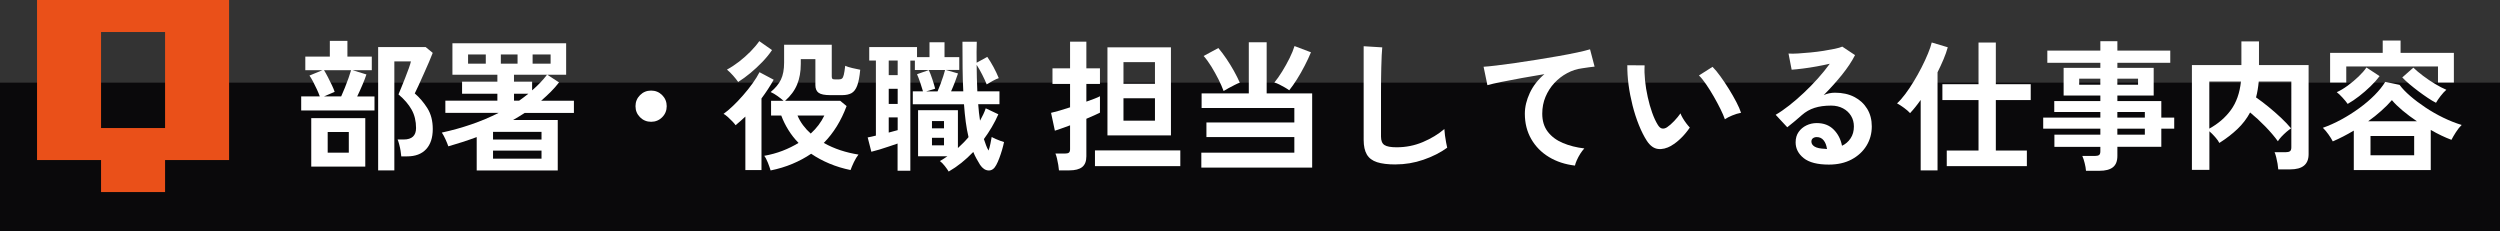 <?xml version="1.0" encoding="UTF-8"?><svg id="_レイヤー_2" xmlns="http://www.w3.org/2000/svg" viewBox="0 0 720.89 66.7"><rect x="0" y="0" width="720.89" height="66.7" fill="#333333" stroke="none"/><defs><style>.cls-1{fill:#ea5019;}.cls-2{fill:#fff;}.cls-3{fill:#0a090b;}</style></defs><g id="_レイヤー_1-2"><g><rect class="cls-3" y="23.83" width="720.89" height="42.86"/><g><path class="cls-1" d="M10.68,0h55.38V46.15h-18.46v9.23H29.14v-9.23H10.68V0ZM29.14,36.92h18.46V9.23H29.14v27.69Z"/><g><path class="cls-2" d="M86.85,31.85v-4.05h5.36c-.22-.63-.5-1.32-.86-2.08-.35-.76-.72-1.51-1.1-2.23-.38-.72-.72-1.29-1.02-1.7l3.76-1.55h-4.95v-3.92h7.07v-4.54h5.07v4.54h7.03v3.92h-5.56l4.01,1.23c-.27,.84-.66,1.86-1.17,3.05s-1,2.28-1.49,3.29h4.99v4.05h-21.14Zm2.9,16.19v-13.98h15.58v13.98h-15.58Zm3.68-20.24h4.95c.33-.71,.68-1.54,1.06-2.49,.38-.95,.74-1.89,1.06-2.8s.57-1.67,.74-2.27h-7.81c.33,.52,.69,1.17,1.1,1.96,.41,.79,.8,1.57,1.17,2.35,.37,.78,.63,1.42,.8,1.94l-3.07,1.31Zm1.06,16.23h6.09v-5.97h-6.09v5.97Zm14.55,5.11V13.57h13.7l2.04,1.68c-.25,.65-.61,1.53-1.08,2.64-.48,1.1-.99,2.26-1.53,3.47-.55,1.21-1.05,2.33-1.51,3.35-.46,1.02-.82,1.76-1.06,2.23,1.39,1.2,2.6,2.62,3.64,4.27,1.04,1.65,1.55,3.65,1.55,5.99,0,2.51-.64,4.45-1.92,5.83-1.28,1.38-3.11,2.06-5.48,2.06h-1.68c-.03-.46-.1-1-.2-1.62s-.24-1.21-.39-1.8c-.15-.59-.31-1.07-.47-1.45h1.76c2.37,0,3.56-1.1,3.56-3.31,0-1.99-.42-3.75-1.27-5.27-.85-1.53-2.11-3-3.8-4.42,.16-.38,.42-1.01,.78-1.88,.35-.87,.74-1.82,1.14-2.84,.41-1.02,.77-1.98,1.08-2.86,.31-.88,.51-1.53,.59-1.94h-4.78v31.44h-4.66Z"/><path class="cls-2" d="M137.46,49.14v-9.61c-2.73,1.01-5.45,1.89-8.18,2.66-.22-.63-.5-1.31-.84-2.06-.34-.75-.69-1.38-1.04-1.9,2.92-.63,5.76-1.42,8.52-2.37,2.77-.95,5.39-2.06,7.87-3.31h-15.37v-3.52h15v-2h-10.18v-3.47h10.18v-2h-12.96V12.47h32.79v9.08h-5.44l3.39,2.21c-.71,.93-1.5,1.83-2.37,2.7-.87,.87-1.8,1.73-2.78,2.58h9.44v3.52h-14.19c-1.04,.68-2.15,1.36-3.35,2.04h12.88v14.55h-23.38Zm-2.49-30.78h5.11v-2.66h-5.11v2.66Zm7.2,21.87h13.98v-2.21h-13.98v2.21Zm0,5.52h13.98v-2.33h-13.98v2.33Zm2.25-27.39h4.82v-2.66h-4.82v2.66Zm9.03,7.69c.82-.71,1.59-1.44,2.31-2.19,.72-.75,1.38-1.52,1.98-2.31h-9.53v2h5.23v2.49Zm-5.23,2.98h1.47c.46-.33,.91-.65,1.35-.98s.87-.67,1.31-1.02h-4.13v2Zm5.36-10.67h5.19v-2.66h-5.19v2.66Z"/><path class="cls-2" d="M187.75,35.12c-1.25,0-2.32-.44-3.19-1.31-.87-.87-1.31-1.94-1.31-3.19s.44-2.32,1.31-3.19c.87-.87,1.93-1.31,3.19-1.31s2.32,.44,3.19,1.31c.87,.87,1.31,1.94,1.31,3.19s-.44,2.32-1.31,3.19c-.87,.87-1.94,1.31-3.19,1.31Z"/><path class="cls-2" d="M214.93,49.02v-15.41c-.46,.44-.93,.87-1.41,1.29-.48,.42-.95,.82-1.41,1.21-.22-.33-.53-.7-.94-1.12s-.84-.84-1.29-1.25c-.45-.41-.87-.71-1.25-.9,.84-.6,1.76-1.37,2.74-2.31,.98-.94,1.96-1.96,2.92-3.07,.97-1.1,1.87-2.23,2.7-3.39,.83-1.16,1.51-2.24,2.02-3.25l4.09,2.17c-.52,.93-1.07,1.84-1.66,2.74-.59,.9-1.21,1.79-1.86,2.66v20.64h-4.66Zm-2.08-25.39c-.35-.52-.84-1.12-1.45-1.82-.61-.7-1.21-1.27-1.78-1.74,1.17-.63,2.34-1.4,3.52-2.31,1.17-.91,2.27-1.89,3.29-2.92,1.02-1.04,1.86-2.03,2.51-2.98l3.68,2.58c-.79,1.17-1.73,2.32-2.82,3.45-1.09,1.13-2.23,2.19-3.41,3.17-1.19,.98-2.36,1.84-3.54,2.58Zm9.36,25.51c-.19-.63-.45-1.36-.78-2.21-.33-.84-.68-1.51-1.06-2,1.85-.33,3.61-.81,5.27-1.45,1.66-.64,3.2-1.4,4.62-2.27-1.12-1.14-2.09-2.38-2.92-3.72-.83-1.33-1.52-2.72-2.06-4.17h-2.94v-4.25h3.6c-.49-.44-1.08-.9-1.76-1.39-.68-.49-1.34-.87-1.96-1.14,1.36-1.12,2.35-2.31,2.96-3.58s.92-2.9,.92-4.88v-5.19h13.74v9.16c0,.33,.06,.55,.18,.67s.4,.18,.84,.18h.94c.44,0,.76-.08,.98-.25,.22-.16,.4-.52,.53-1.08,.14-.56,.27-1.42,.41-2.6,.46,.22,1.14,.44,2.04,.65,.9,.22,1.66,.38,2.29,.49-.19,2.02-.48,3.55-.88,4.6-.4,1.05-.94,1.76-1.64,2.15-.7,.38-1.59,.57-2.68,.57h-3.48c-1.58,0-2.68-.22-3.31-.67-.63-.45-.94-1.19-.94-2.23v-7.48h-4.21v1.39c0,2.24-.35,4.21-1.06,5.93-.71,1.72-1.87,3.29-3.47,4.7h15.9l1.84,1.51c-1.58,4.25-3.77,7.79-6.58,10.63,1.5,.84,3.1,1.55,4.8,2.11,1.7,.56,3.44,.97,5.21,1.25-.46,.57-.91,1.3-1.33,2.19-.42,.89-.74,1.64-.96,2.27-2.15-.44-4.18-1.06-6.09-1.86-1.91-.8-3.67-1.75-5.27-2.84-1.64,1.12-3.43,2.08-5.38,2.9-1.95,.82-4.05,1.46-6.32,1.92Zm11.57-10.63c1.69-1.53,3-3.26,3.92-5.19h-7.73c.41,.98,.94,1.91,1.59,2.78,.65,.87,1.39,1.68,2.21,2.41Z"/><path class="cls-2" d="M273.56,49.47c-.27-.46-.65-1-1.14-1.62s-.95-1.08-1.39-1.41c.38-.22,.75-.44,1.1-.67,.35-.23,.71-.47,1.06-.71h-8.46v-13.29h11.49v10.92c.54-.49,1.08-1,1.59-1.53,.52-.53,1.01-1.07,1.47-1.62-.33-1.36-.59-2.83-.8-4.39-.2-1.57-.38-3.26-.51-5.09h-14.76v-3.72h2.94c-.19-.68-.45-1.51-.78-2.47-.33-.97-.64-1.79-.94-2.47l3.39-1.19c.33,.68,.67,1.55,1.02,2.62,.35,1.06,.63,1.98,.82,2.74l-2.58,.78h3.27c.25-.57,.52-1.25,.82-2.04,.3-.79,.57-1.57,.82-2.33,.25-.76,.42-1.36,.53-1.8h-8.71v-2.7h-1.31v31.76h-3.68v-7.85c-.74,.25-1.56,.53-2.47,.84-.91,.31-1.82,.61-2.72,.88-.9,.27-1.69,.49-2.37,.65l-1.06-4.13c.3-.05,.66-.13,1.08-.22,.42-.1,.85-.2,1.29-.31V17.46h-1.92v-3.88h13.78v2.9h3.6v-4.29h4.33v4.29h4.25v3.68h-3.92l3.56,1.02c-.22,.65-.51,1.47-.88,2.45-.37,.98-.74,1.88-1.12,2.7h3.52c-.11-2.1-.18-4.33-.2-6.68-.03-2.36-.04-4.9-.04-7.62h4.13c-.03,.95-.05,1.94-.06,2.96-.01,1.02,0,2.05,.02,3.09l3.07-1.68c.6,.85,1.2,1.83,1.8,2.94,.6,1.12,1.1,2.18,1.51,3.19-.44,.14-1.01,.39-1.72,.78-.71,.38-1.29,.72-1.76,1.02-.33-.82-.76-1.75-1.29-2.8-.53-1.05-1.07-2-1.61-2.84,0,1.25,.02,2.52,.06,3.8,.04,1.28,.09,2.56,.14,3.84h6.38v3.72h-6.13c.05,.85,.13,1.66,.22,2.43,.1,.78,.2,1.55,.31,2.31,.33-.6,.63-1.19,.92-1.78,.29-.59,.52-1.18,.72-1.78l3.64,1.72c-.55,1.25-1.17,2.48-1.88,3.68-.71,1.2-1.47,2.36-2.29,3.47,.22,.65,.43,1.25,.63,1.8,.2,.55,.44,1.05,.72,1.51,.22-.63,.39-1.28,.53-1.96,.14-.68,.26-1.33,.37-1.96,.33,.19,.72,.39,1.19,.59,.46,.21,.92,.39,1.37,.55,.45,.16,.78,.27,1,.33-.14,.68-.33,1.44-.57,2.27-.25,.83-.51,1.63-.8,2.39s-.58,1.42-.88,1.96c-.57,1.09-1.32,1.62-2.23,1.57-.91-.04-1.72-.58-2.43-1.62-.35-.57-.7-1.17-1.04-1.78s-.65-1.26-.92-1.94c-2.24,2.34-4.59,4.22-7.07,5.64Zm-17.29-27.8h2.58v-4.21h-2.58v4.21Zm0,8.3h2.58v-4.37h-2.58v4.37Zm0,8.26c.46-.14,.91-.26,1.35-.37,.44-.11,.84-.22,1.23-.33v-3.68h-2.58v4.38Zm12.47-1.23h3.47v-2.08h-3.47v2.08Zm0,4.91h3.47v-2.17h-3.47v2.17Z"/><path class="cls-2" d="M305.36,49.14c-.03-.44-.1-.97-.2-1.59-.11-.63-.23-1.24-.37-1.84-.14-.6-.29-1.08-.45-1.43h2.7c.54,0,.93-.08,1.17-.25,.23-.16,.35-.5,.35-1.02v-6.87c-.98,.35-1.86,.67-2.64,.96-.78,.29-1.36,.48-1.74,.59l-1.1-5.15c.63-.14,1.42-.35,2.39-.63,.97-.29,2-.61,3.09-.96v-6.75h-5.07v-4.5h5.07v-7.69h4.7v7.69h3.92v4.5h-3.92v5.11c.87-.3,1.66-.59,2.35-.86,.7-.27,1.22-.5,1.57-.7v4.74c-.35,.19-.88,.44-1.57,.74-.69,.3-1.48,.64-2.35,1.02v10.83c0,1.42-.4,2.45-1.21,3.09-.8,.64-2.04,.96-3.7,.96h-2.98Zm10.38-1.23v-4.54h24.61v4.54h-24.61Zm3.6-8.87V13.65h18.31v25.39h-18.31Zm4.62-14.88h9.08v-6.25h-9.08v6.25Zm0,10.63h9.08v-6.46h-9.08v6.46Z"/><path class="cls-2" d="M346.41,48.32v-4.29h26.82v-4.5h-25.35v-4.21h25.35v-4.17h-26.74v-4.21h13.61V12.18h5.15v14.76h13.12v21.38h-31.97Zm6.42-22.08c-.35-.98-.85-2.1-1.47-3.35-.63-1.25-1.32-2.49-2.06-3.7-.75-1.21-1.49-2.23-2.23-3.05l4.25-2.29c.76,.9,1.53,1.92,2.31,3.07,.78,1.15,1.5,2.32,2.17,3.52,.67,1.2,1.23,2.33,1.7,3.39-.38,.14-.87,.35-1.45,.65-.59,.3-1.17,.61-1.76,.92-.59,.31-1.07,.59-1.45,.84Zm18.93-.2c-.33-.25-.75-.52-1.27-.82-.52-.3-1.05-.58-1.59-.86-.55-.27-1.02-.46-1.43-.57,.71-.84,1.45-1.89,2.23-3.15,.78-1.25,1.49-2.54,2.15-3.86,.65-1.32,1.13-2.49,1.43-3.5l4.74,1.8c-.49,1.2-1.09,2.49-1.8,3.86-.71,1.38-1.45,2.68-2.23,3.92-.78,1.24-1.52,2.3-2.23,3.17Z"/><path class="cls-2" d="M402.37,47.42c-2.18,0-3.95-.22-5.29-.65-1.35-.44-2.33-1.17-2.94-2.21-.61-1.04-.92-2.44-.92-4.21V13.33l5.36,.33c-.05,.46-.11,1.24-.16,2.33s-.1,2.26-.12,3.52c-.03,1.01-.05,2.11-.06,3.31-.01,1.2-.02,2.52-.02,3.96v12.59c0,1.2,.33,2.02,1,2.45,.67,.44,1.83,.65,3.5,.65,2.67,0,5.2-.5,7.58-1.51,2.38-1.01,4.45-2.26,6.19-3.76,.03,.52,.09,1.14,.18,1.86,.1,.72,.2,1.4,.33,2.04,.12,.64,.23,1.14,.31,1.49-1.96,1.42-4.25,2.58-6.85,3.47-2.6,.9-5.29,1.35-8.07,1.35Z"/><path class="cls-2" d="M454.17,47.75c-2.83-.33-5.34-1.15-7.52-2.47-2.18-1.32-3.88-3.05-5.11-5.19-1.23-2.14-1.84-4.57-1.84-7.3,0-1.96,.48-3.96,1.43-5.99,.95-2.03,2.36-3.84,4.21-5.42-2.18,.35-4.35,.73-6.5,1.12-2.15,.39-4.11,.77-5.87,1.12s-3.11,.67-4.07,.94l-1.1-5.31c.9-.05,2.15-.18,3.74-.37,1.59-.19,3.39-.43,5.4-.72,2-.29,4.07-.6,6.21-.94,2.14-.34,4.21-.69,6.21-1.04,2-.35,3.8-.7,5.4-1.04,1.59-.34,2.84-.65,3.74-.92l1.31,4.99c-.41,.03-.92,.09-1.53,.18-.61,.1-1.32,.2-2.11,.31-1.47,.19-2.9,.65-4.27,1.39-1.38,.74-2.6,1.68-3.68,2.84s-1.93,2.49-2.56,3.99c-.63,1.5-.94,3.12-.94,4.87,0,2.07,.53,3.8,1.59,5.19,1.06,1.39,2.51,2.47,4.35,3.25,1.84,.78,3.9,1.3,6.19,1.57-.41,.44-.8,.96-1.19,1.57-.38,.61-.71,1.23-.98,1.84-.27,.61-.45,1.12-.53,1.53Z"/><path class="cls-2" d="M481.93,42.03c-1.36,.76-2.64,1.07-3.84,.92-1.2-.15-2.26-.92-3.19-2.31-.85-1.31-1.62-2.85-2.33-4.62-.71-1.77-1.32-3.65-1.82-5.64-.5-1.99-.89-3.98-1.15-5.97-.26-1.99-.37-3.86-.35-5.6l4.99,.04c-.08,1.34-.04,2.79,.12,4.37,.16,1.58,.42,3.18,.78,4.78,.35,1.61,.78,3.1,1.27,4.48,.49,1.38,1.02,2.53,1.59,3.45,.38,.65,.8,1.03,1.25,1.12s.93-.02,1.45-.35c.65-.44,1.34-1.04,2.06-1.8,.72-.76,1.33-1.5,1.82-2.21,.14,.41,.36,.87,.67,1.39,.31,.52,.65,1.02,1.02,1.51,.37,.49,.7,.89,1,1.19-.74,1.09-1.57,2.1-2.51,3.02-.94,.93-1.89,1.66-2.84,2.21Zm15.45-7.64c-.27-.79-.69-1.77-1.27-2.94s-1.23-2.39-1.96-3.66-1.47-2.44-2.21-3.52c-.74-1.08-1.42-1.92-2.04-2.51l3.92-2.49c.68,.68,1.44,1.59,2.27,2.74,.83,1.14,1.65,2.37,2.45,3.66,.8,1.29,1.52,2.55,2.15,3.76,.63,1.21,1.08,2.24,1.35,3.09-.85,.16-1.7,.42-2.56,.78-.86,.35-1.56,.72-2.11,1.1Z"/><path class="cls-2" d="M527.35,47.46c-3.27,0-5.68-.62-7.24-1.86-1.55-1.24-2.33-2.76-2.33-4.56,0-1.17,.29-2.17,.86-2.98,.57-.82,1.32-1.45,2.25-1.9,.93-.45,1.92-.67,2.98-.67,2.02,0,3.65,.63,4.89,1.88s2.04,2.81,2.39,4.66c1.01-.46,1.83-1.17,2.47-2.13,.64-.95,.96-2.1,.96-3.43,0-1.15-.27-2.17-.82-3.07-.55-.9-1.32-1.62-2.31-2.15-1-.53-2.15-.8-3.45-.8-1.83,0-3.41,.22-4.76,.65s-2.57,1.13-3.66,2.08c-.49,.44-1.14,1-1.94,1.68-.8,.68-1.56,1.29-2.27,1.84l-3.35-3.6c1.23-.71,2.53-1.61,3.92-2.7,1.39-1.09,2.79-2.3,4.21-3.64,1.42-1.33,2.77-2.72,4.05-4.15,1.28-1.43,2.43-2.84,3.43-4.23-1.17,.27-2.45,.53-3.82,.78-1.38,.25-2.7,.45-3.97,.61-1.27,.16-2.34,.27-3.21,.33l-.9-4.66c.74,.06,1.66,.05,2.76-.02,1.1-.07,2.3-.16,3.58-.29,1.28-.12,2.53-.28,3.74-.47,1.21-.19,2.3-.39,3.27-.59,.97-.2,1.68-.42,2.15-.63l3.68,2.45c-.93,1.83-2.2,3.74-3.82,5.74-1.62,2-3.36,3.93-5.21,5.79,.46-.22,.98-.39,1.55-.51,.57-.12,1.13-.18,1.68-.18,2.15,0,4.02,.41,5.6,1.23s2.81,1.96,3.7,3.41c.89,1.46,1.33,3.15,1.33,5.09,0,2.04-.51,3.9-1.53,5.56-1.02,1.66-2.46,2.98-4.31,3.97-1.85,.98-4.03,1.47-6.54,1.47Zm-.53-4.5c-.14-1.04-.46-1.87-.96-2.49-.5-.63-1.17-.94-1.98-.94-.44,0-.8,.11-1.1,.33-.3,.22-.45,.55-.45,.98,0,.57,.31,1.05,.92,1.43,.61,.38,1.64,.6,3.09,.65,.08,.03,.16,.04,.25,.04h.25Z"/><path class="cls-2" d="M553.84,49.14V28.82c-.52,.74-1.04,1.42-1.55,2.06-.52,.64-1.02,1.22-1.51,1.74-.44-.49-1.03-1.01-1.78-1.55s-1.41-.97-1.98-1.27c.74-.65,1.51-1.53,2.33-2.62,.82-1.09,1.64-2.3,2.45-3.64,.82-1.33,1.58-2.7,2.29-4.09,.71-1.39,1.32-2.71,1.84-3.97,.52-1.25,.89-2.33,1.1-3.23l4.62,1.39c-.3,1.09-.71,2.25-1.23,3.48-.52,1.23-1.09,2.47-1.72,3.72v28.29h-4.86Zm7.52-1.23v-4.5h9.16v-14.55h-10.42v-4.58h10.42V12.26h4.99v12.02h10.06v4.58h-10.06v14.55h8.95v4.5h-23.1Z"/><path class="cls-2" d="M601.51,49.26c-.05-.68-.18-1.43-.39-2.25-.2-.82-.43-1.5-.67-2.04h3.6c.57,0,.98-.09,1.23-.27,.25-.18,.37-.54,.37-1.08v-1.27h-13.25v-3.52h13.25v-1.72h-16.48v-3.19h16.48v-1.63h-13.29v-3.15h13.29v-1.59h-10.59v-7.97h10.59v-1.47h-15.29v-3.52h15.29v-2.7h4.91v2.7h15.25v3.52h-15.25v1.47h10.47v7.97h-10.47v1.59h12.67v4.78h3.72v3.19h-3.72v5.23h-12.67v2.62c0,1.5-.43,2.59-1.29,3.27-.86,.68-2.16,1.02-3.9,1.02h-3.84Zm-1.96-24.82h6.09v-1.76h-6.09v1.76Zm11,0h5.97v-1.76h-5.97v1.76Zm0,9.48h7.93v-1.63h-7.93v1.63Zm0,4.91h7.93v-1.72h-7.93v1.72Z"/><path class="cls-2" d="M632.05,48.98V18.76h14.27v-6.83h5.07v6.83h14.31v25.71c0,2.92-1.76,4.37-5.27,4.37h-3.48c-.03-.46-.1-1.01-.2-1.64-.11-.63-.24-1.25-.39-1.86-.15-.61-.31-1.1-.47-1.45h3.19c.57,0,.99-.1,1.25-.29,.26-.19,.39-.56,.39-1.1V23.51h-9.4c-.08,.85-.18,1.64-.31,2.39-.12,.75-.28,1.48-.47,2.19,1.15,.79,2.34,1.7,3.6,2.72,1.25,1.02,2.45,2.07,3.6,3.15,1.14,1.08,2.11,2.09,2.9,3.05-.38,.25-.82,.59-1.33,1.02-.5,.44-.98,.89-1.43,1.37s-.8,.92-1.04,1.33c-.98-1.36-2.2-2.79-3.66-4.29-1.46-1.5-2.91-2.83-4.35-4.01-.95,1.77-2.17,3.37-3.66,4.78-1.49,1.42-3.22,2.75-5.21,4.01-.22-.46-.62-1.03-1.21-1.7-.59-.67-1.14-1.22-1.66-1.66v11.12h-5.03Zm5.03-11.9c2.53-1.39,4.6-3.17,6.19-5.33,1.59-2.17,2.57-4.91,2.92-8.24h-9.12v13.57Z"/><path class="cls-2" d="M678.73,49.02v-11.36c-1.01,.6-2.02,1.16-3.03,1.68-1.01,.52-2.02,1-3.03,1.43-.3-.6-.72-1.27-1.25-2.02-.53-.75-1.07-1.38-1.61-1.9,1.72-.6,3.48-1.39,5.29-2.37,1.81-.98,3.55-2.08,5.21-3.29,1.66-1.21,3.14-2.47,4.44-3.78,1.29-1.31,2.31-2.58,3.05-3.8l4.13,.86c.74,1.01,1.76,2.08,3.07,3.21,1.31,1.13,2.78,2.24,4.42,3.33,1.64,1.09,3.35,2.07,5.15,2.94,1.8,.87,3.56,1.57,5.27,2.08-.55,.52-1.1,1.21-1.66,2.08-.56,.87-.99,1.61-1.29,2.21-1.91-.71-3.9-1.66-5.97-2.86v11.57h-22.2Zm-6.83-25.22V15.25h15.17v-3.56h5.15v3.56h15.37v8.54h-4.58v-4.62h-26.45v4.62h-4.66Zm5.07,6.17c-.35-.52-.85-1.12-1.49-1.82-.64-.7-1.19-1.22-1.66-1.57,.98-.44,2.03-1.06,3.15-1.88,1.12-.82,2.17-1.7,3.15-2.64,.98-.94,1.73-1.8,2.25-2.6l3.8,2.49c-.71,.96-1.58,1.94-2.62,2.94-1.04,1.01-2.13,1.96-3.27,2.84-1.14,.89-2.25,1.63-3.31,2.23Zm5.93,4.99h14.02c-1.5-1.01-2.88-2.04-4.13-3.09-1.25-1.05-2.28-2.05-3.07-3-.87,1.01-1.89,2.04-3.07,3.09-1.17,1.05-2.43,2.05-3.76,3Zm.65,9.81h12.59v-5.56h-12.59v5.56Zm18.89-15.13c-.71-.35-1.5-.82-2.37-1.41-.87-.58-1.77-1.22-2.68-1.9-.91-.68-1.78-1.37-2.6-2.06-.82-.7-1.51-1.34-2.08-1.94l3.19-2.82c.76,.74,1.7,1.52,2.8,2.35,1.1,.83,2.25,1.61,3.45,2.33,1.2,.72,2.29,1.29,3.27,1.7-.52,.44-1.07,1.04-1.66,1.8-.59,.76-1.03,1.42-1.33,1.96Z"/></g></g></g></g></svg>